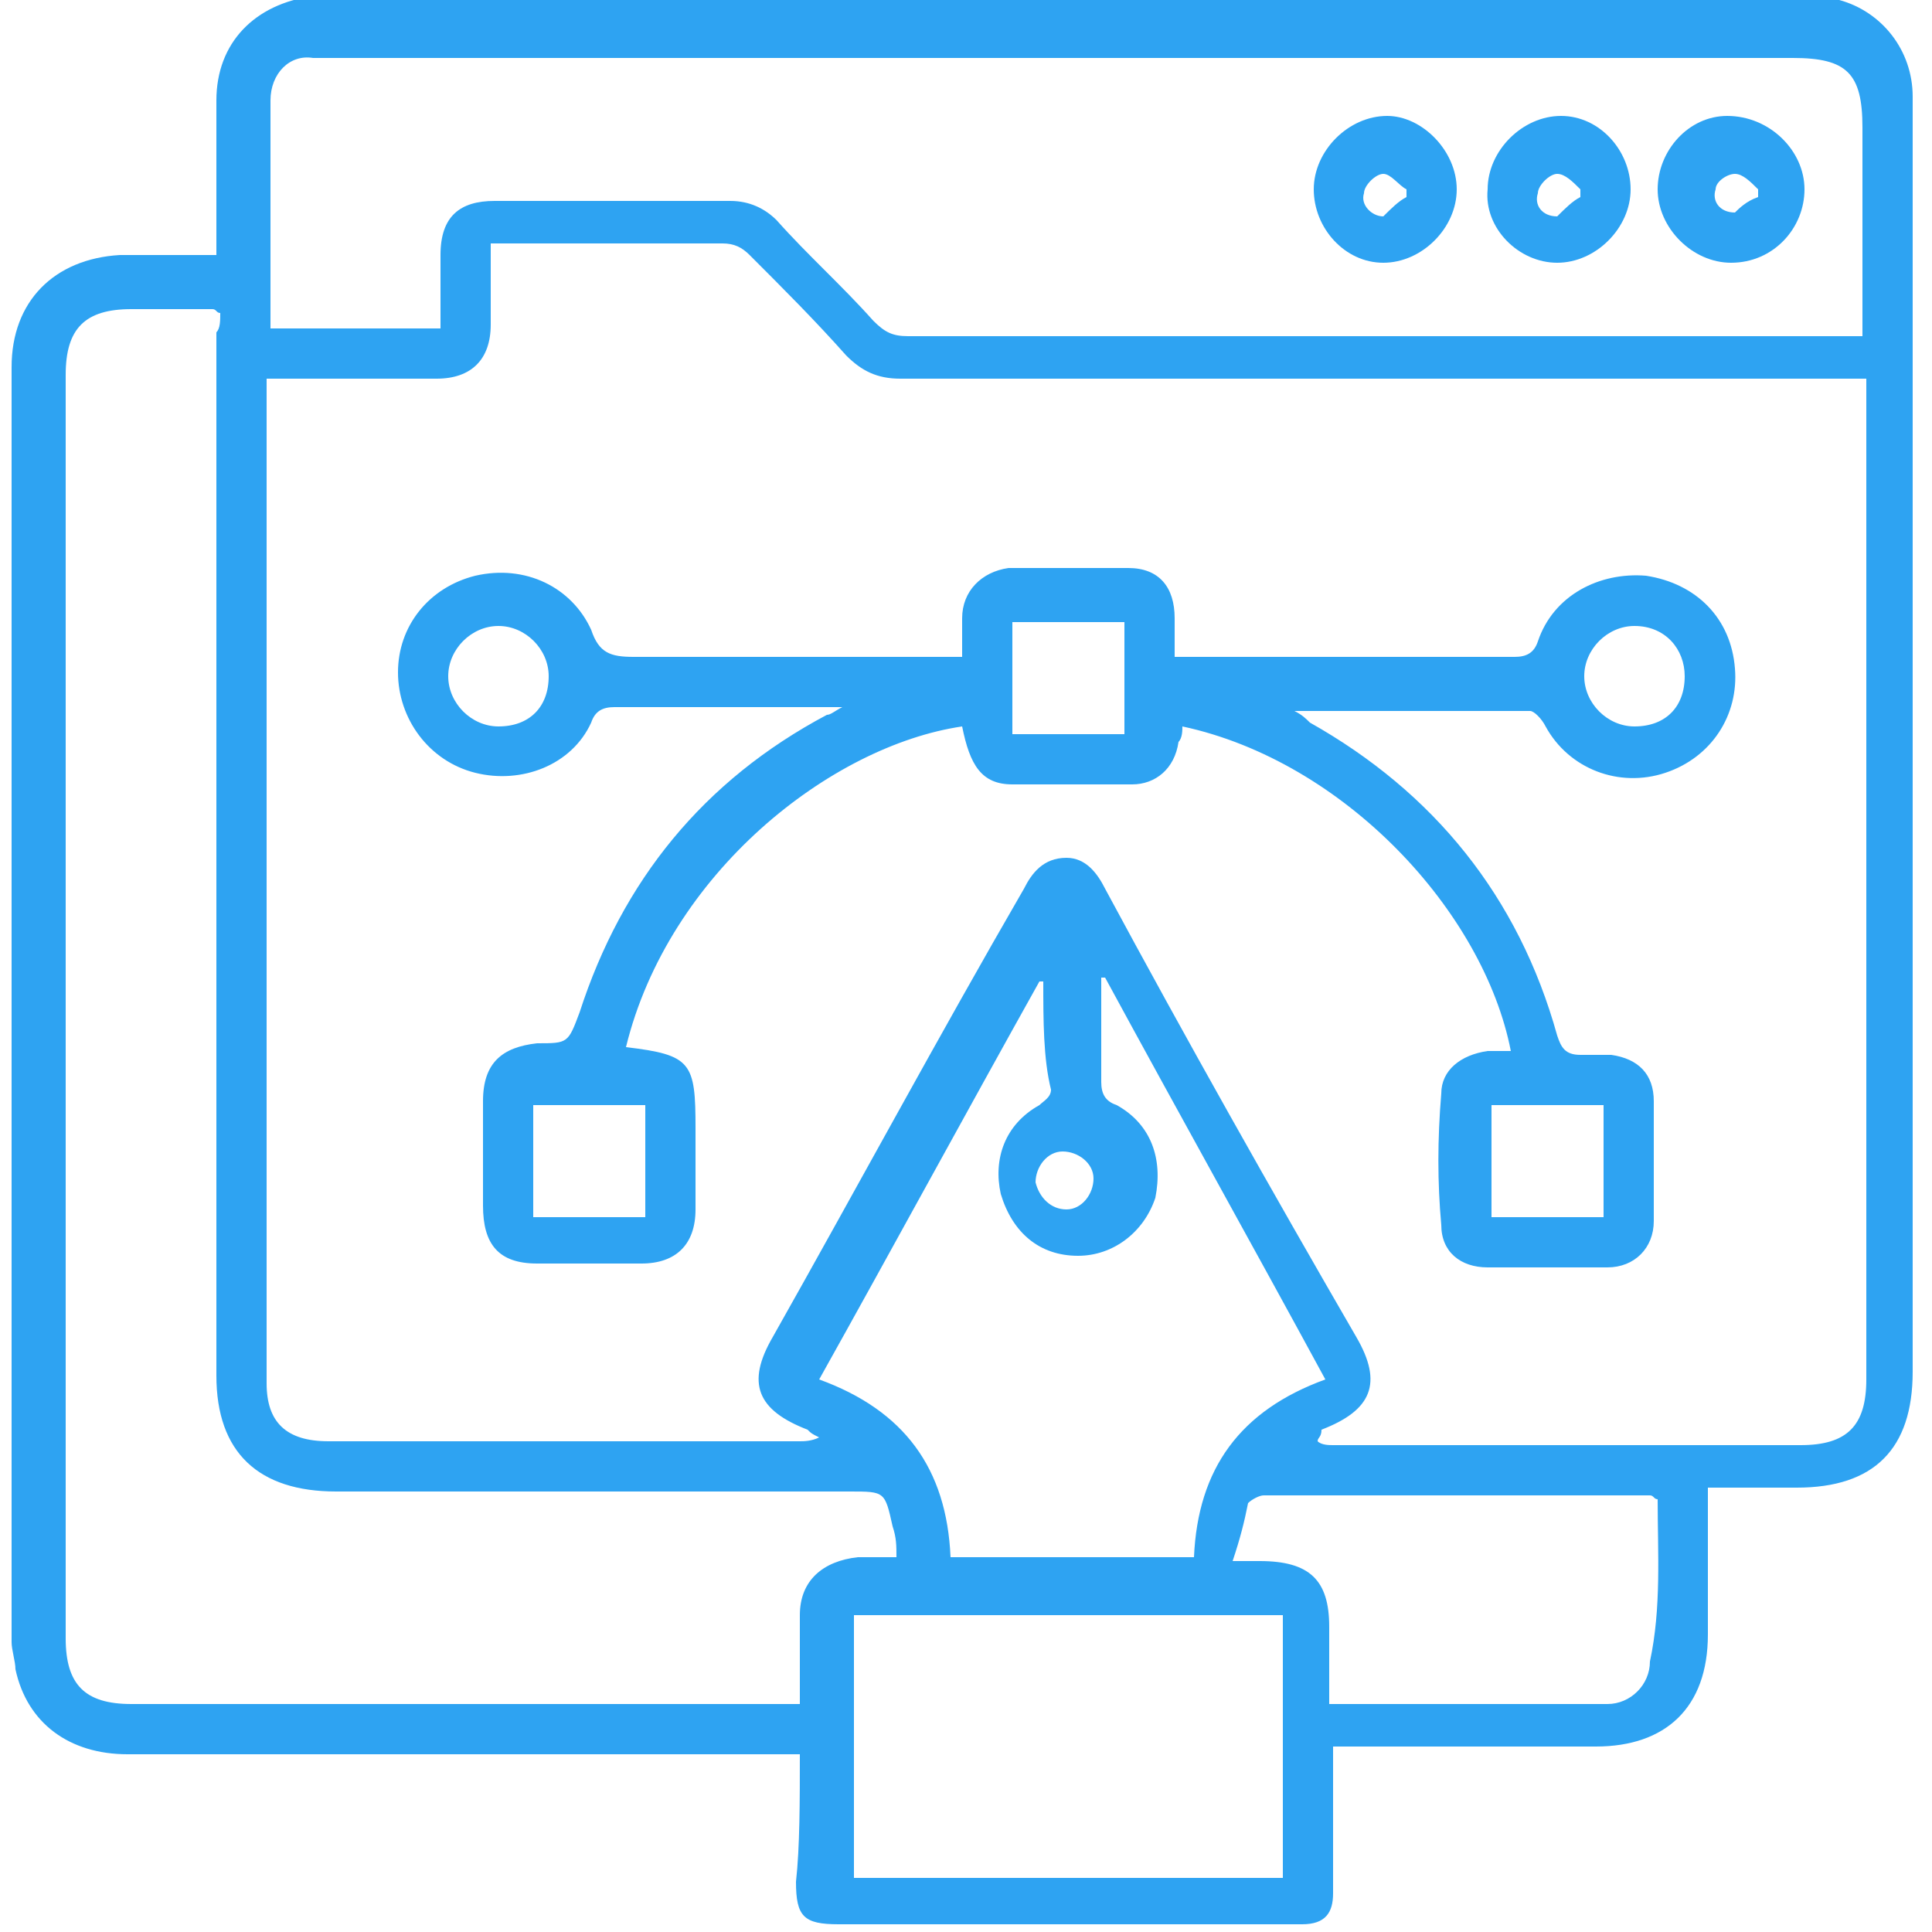 <?xml version="1.0" encoding="UTF-8"?> <svg xmlns="http://www.w3.org/2000/svg" xmlns:xlink="http://www.w3.org/1999/xlink" version="1.1" id="Layer_1" x="0px" y="0px" viewBox="0 0 50 50" style="enable-background:new 0 0 50 50;" xml:space="preserve"> <style type="text/css"> .st0{fill:#2EA3F2;} </style> <g> <path class="st0" d="M20.7,45.4c-0.3,0-0.5,0-0.7,0c-5.6,0-11.2,0-16.7,0c-1.5,0-2.6-0.8-2.9-2.2c0-0.2-0.1-0.5-0.1-0.7 c0-11,0-22,0-33c0-1.7,1.1-2.8,2.8-2.9c0.8,0,1.6,0,2.5,0c0-0.2,0-0.3,0-0.5c0-1.2,0-2.3,0-3.5c0-1.5,1-2.5,2.5-2.7 c0.2,0,0.4,0,0.6,0c12.6,0,25.2,0,37.7,0c0.4,0,0.8,0,1.2,0.1c1.1,0.3,1.9,1.3,1.9,2.5c0,2.1,0,4.2,0,6.3c0,8.9,0,17.8,0,26.7 c0,2-1,3-3,3c-0.7,0-1.5,0-2.3,0c0,1.3,0,2.5,0,3.8c0,1.9-1.1,2.9-2.9,2.9c-2.1,0-4.1,0-6.2,0c-0.2,0-0.4,0-0.6,0 c0,1.1,0,2.1,0,3.2c0,0.2,0,0.4,0,0.6c0,0.5-0.2,0.8-0.8,0.8c-0.4,0-0.7,0-1.1,0c-3.6,0-7.3,0-10.9,0c-0.9,0-1.1-0.2-1.1-1.1 C20.7,47.8,20.7,46.6,20.7,45.4z M34.1,37.3C34.1,37.3,34.1,37.3,34.1,37.3c0.1,0.1,0.3,0.1,0.4,0.1c4,0,8.1,0,12.1,0 c1.2,0,1.7-0.5,1.7-1.7c0-8.4,0-16.8,0-25.3c0-0.2,0-0.4,0-0.6c-0.3,0-0.5,0-0.7,0c-8.1,0-16.2,0-24.3,0c-0.6,0-1-0.2-1.4-0.6 c-0.8-0.9-1.6-1.7-2.5-2.6c-0.2-0.2-0.4-0.3-0.7-0.3c-1.7,0-3.4,0-5.2,0c-0.3,0-0.5,0-0.8,0c0,0.7,0,1.4,0,2.1 c0,0.9-0.5,1.4-1.4,1.4c-1,0-2,0-3.1,0c-0.4,0-0.8,0-1.3,0c0,0.2,0,0.3,0,0.5c0,8.5,0,17,0,25.5c0,1,0.5,1.5,1.6,1.5 c4.1,0,8.1,0,12.2,0c0.1,0,0.3,0,0.5-0.1c-0.2-0.1-0.2-0.1-0.3-0.2c-1.3-0.5-1.6-1.2-0.9-2.4c2.2-3.9,4.3-7.8,6.5-11.6 c0.2-0.4,0.5-0.8,1.1-0.8c0.5,0,0.8,0.4,1,0.8c2.1,3.9,4.3,7.8,6.5,11.6c0.7,1.2,0.4,1.9-0.9,2.4C34.2,37.2,34.1,37.2,34.1,37.3z M5.7,8.1c-0.1,0-0.1-0.1-0.2-0.1c-0.7,0-1.4,0-2.1,0c-1.2,0-1.7,0.5-1.7,1.7c0,10.9,0,21.8,0,32.7c0,1.2,0.5,1.7,1.7,1.7 c5.6,0,11.2,0,16.7,0c0.2,0,0.4,0,0.6,0c0-0.8,0-1.5,0-2.3c0-0.9,0.6-1.4,1.5-1.5c0.3,0,0.6,0,1,0c0-0.3,0-0.5-0.1-0.8 c-0.2-0.9-0.2-0.9-1.1-0.9c-4.4,0-8.8,0-13.3,0c-2,0-3.1-1-3.1-3c0-9,0-18,0-27C5.7,8.5,5.7,8.3,5.7,8.1z M7,8.5c1.5,0,2.9,0,4.4,0 c0-0.1,0-0.1,0-0.1c0-0.6,0-1.2,0-1.8c0-1,0.5-1.4,1.4-1.4c2,0,4.1,0,6.1,0c0.5,0,0.9,0.2,1.2,0.5c0.8,0.9,1.7,1.7,2.5,2.6 c0.3,0.3,0.5,0.4,0.9,0.4c8,0,16.1,0,24.1,0c0.2,0,0.4,0,0.6,0c0-1.8,0-3.6,0-5.4c0-1.4-0.4-1.8-1.8-1.8c-12.6,0-25.1,0-37.7,0 c-0.2,0-0.4,0-0.6,0C7.5,1.4,7,1.9,7,2.6C7,4.6,7,6.5,7,8.5z M27,25.4c0,0-0.1,0-0.1,0c-1.9,3.4-3.8,6.9-5.7,10.3 c2.2,0.8,3.3,2.3,3.4,4.6c2.1,0,4.2,0,6.3,0c0.1-2.3,1.2-3.8,3.4-4.6c-1.9-3.5-3.8-6.9-5.7-10.4c0,0-0.1,0-0.1,0c0,0.9,0,1.8,0,2.7 c0,0.3,0.1,0.5,0.4,0.6c0.9,0.5,1.2,1.4,1,2.4c-0.3,0.9-1.1,1.5-2,1.5c-1,0-1.7-0.6-2-1.6c-0.2-0.9,0.1-1.8,1-2.3 c0.1-0.1,0.3-0.2,0.3-0.4C27,27.4,27,26.4,27,25.4z M22.1,48.6c3.7,0,7.4,0,11.1,0c0-2.3,0-4.5,0-6.8c-3.7,0-7.4,0-11.1,0 C22.1,44,22.1,46.3,22.1,48.6z M42.9,38.8c-0.1,0-0.1-0.1-0.2-0.1c-3.3,0-6.7,0-10,0c-0.1,0-0.3,0.1-0.4,0.2 c-0.1,0.5-0.2,0.9-0.4,1.5c0.3,0,0.5,0,0.7,0c1.3,0,1.8,0.5,1.8,1.7c0,0.6,0,1.3,0,2c2.5,0,4.9,0,7.2,0c0.6,0,1.1-0.5,1.1-1.1 C43,41.6,42.9,40.2,42.9,38.8z M27.6,31.3c0.4,0,0.7-0.4,0.7-0.8c0-0.4-0.4-0.7-0.8-0.7c-0.4,0-0.7,0.4-0.7,0.8 C26.9,31,27.2,31.3,27.6,31.3z"></path> <path class="st0" d="M16.2,27.1c1.7,0.2,1.8,0.4,1.8,2.1c0,0.7,0,1.4,0,2.1c0,0.9-0.5,1.4-1.4,1.4c-0.9,0-1.8,0-2.7,0 c-1,0-1.4-0.5-1.4-1.5c0-0.9,0-1.8,0-2.7c0-1,0.5-1.4,1.4-1.5c0.8,0,0.8,0,1.1-0.8c1.1-3.4,3.2-6,6.4-7.7c0.1,0,0.2-0.1,0.4-0.2 c-0.2,0-0.3,0-0.5,0c-1.8,0-3.6,0-5.4,0c-0.3,0-0.5,0.1-0.6,0.4c-0.5,1.1-1.8,1.6-3,1.3c-1.2-0.3-2-1.4-2-2.6c0-1.2,0.8-2.2,2-2.5 c1.3-0.3,2.5,0.3,3,1.4c0.2,0.6,0.5,0.7,1.1,0.7c2.6,0,5.2,0,7.9,0c0.2,0,0.4,0,0.6,0c0-0.4,0-0.7,0-1c0-0.7,0.5-1.2,1.2-1.3 c1,0,2.1,0,3.1,0c0.8,0,1.2,0.5,1.2,1.3c0,0.3,0,0.6,0,1c0.2,0,0.4,0,0.5,0c2.8,0,5.5,0,8.3,0c0.3,0,0.5-0.1,0.6-0.4 c0.4-1.2,1.6-1.8,2.8-1.7c1.3,0.2,2.2,1.1,2.3,2.4c0.1,1.2-0.6,2.3-1.8,2.7c-1.2,0.4-2.5-0.1-3.1-1.2c-0.1-0.2-0.3-0.4-0.4-0.4 c-2,0-3.9,0-6.1,0c0.2,0.1,0.3,0.2,0.4,0.3c3.2,1.8,5.4,4.5,6.4,8.1c0.1,0.3,0.2,0.5,0.6,0.5c0.3,0,0.5,0,0.8,0 c0.7,0.1,1.1,0.5,1.1,1.2c0,1,0,2.1,0,3.1c0,0.7-0.5,1.2-1.2,1.2c-1,0-2.1,0-3.1,0c-0.7,0-1.2-0.4-1.2-1.1c-0.1-1.1-0.1-2.2,0-3.4 c0-0.6,0.5-1,1.2-1.1c0.2,0,0.4,0,0.6,0c-0.7-3.6-4.3-7.5-8.5-8.4c0,0.1,0,0.3-0.1,0.4c-0.1,0.7-0.6,1.1-1.2,1.1c-1,0-2,0-3.1,0 c-0.8,0-1.1-0.5-1.3-1.5C21.5,19.3,17.3,22.6,16.2,27.1z M26.2,16.1c0,1,0,1.9,0,2.9c1,0,2,0,2.9,0c0-1,0-1.9,0-2.9 C28.1,16.1,27.2,16.1,26.2,16.1z M41.5,28.6c-1,0-2,0-2.9,0c0,1,0,1.9,0,2.9c1,0,1.9,0,2.9,0C41.5,30.4,41.5,29.5,41.5,28.6z M13.8,28.6c0,1,0,1.9,0,2.9c1,0,2,0,2.9,0c0-1,0-1.9,0-2.9C15.7,28.6,14.8,28.6,13.8,28.6z M14.2,17.5c0-0.7-0.6-1.3-1.3-1.3 c-0.7,0-1.3,0.6-1.3,1.3c0,0.7,0.6,1.3,1.3,1.3C13.7,18.8,14.2,18.3,14.2,17.5z M42.3,16.2c-0.7,0-1.3,0.6-1.3,1.3 c0,0.7,0.6,1.3,1.3,1.3c0.8,0,1.3-0.5,1.3-1.3C43.6,16.8,43.1,16.2,42.3,16.2z"></path> <path class="st0" d="M38.5,4.9c0-1,0.9-1.9,1.9-1.9c1,0,1.8,0.9,1.8,1.9c0,1-0.9,1.9-1.9,1.9C39.3,6.8,38.4,5.9,38.5,4.9z M40.9,5.1c0-0.1,0-0.2,0-0.2c-0.2-0.2-0.4-0.4-0.6-0.4c-0.2,0-0.5,0.3-0.5,0.5c-0.1,0.3,0.1,0.6,0.5,0.6 C40.5,5.4,40.7,5.2,40.9,5.1z"></path> <path class="st0" d="M37.7,4.9c0,1-0.9,1.9-1.9,1.9c-1,0-1.8-0.9-1.8-1.9c0-1,0.9-1.9,1.9-1.9C36.8,3,37.7,3.9,37.7,4.9z M36.4,5.1 c0-0.1,0-0.2,0-0.2c-0.2-0.1-0.4-0.4-0.6-0.4c-0.2,0-0.5,0.3-0.5,0.5c-0.1,0.3,0.2,0.6,0.5,0.6C36,5.4,36.2,5.2,36.4,5.1z"></path> <path class="st0" d="M46.7,4.9c0,1-0.8,1.9-1.9,1.9c-1,0-1.9-0.9-1.9-1.9c0-1,0.8-1.9,1.8-1.9C45.8,3,46.7,3.9,46.7,4.9z M45.5,5.1 c0-0.1,0-0.2,0-0.2c-0.2-0.2-0.4-0.4-0.6-0.4c-0.2,0-0.5,0.2-0.5,0.4c-0.1,0.3,0.1,0.6,0.5,0.6C45,5.4,45.2,5.2,45.5,5.1z"></path> </g> </svg> 